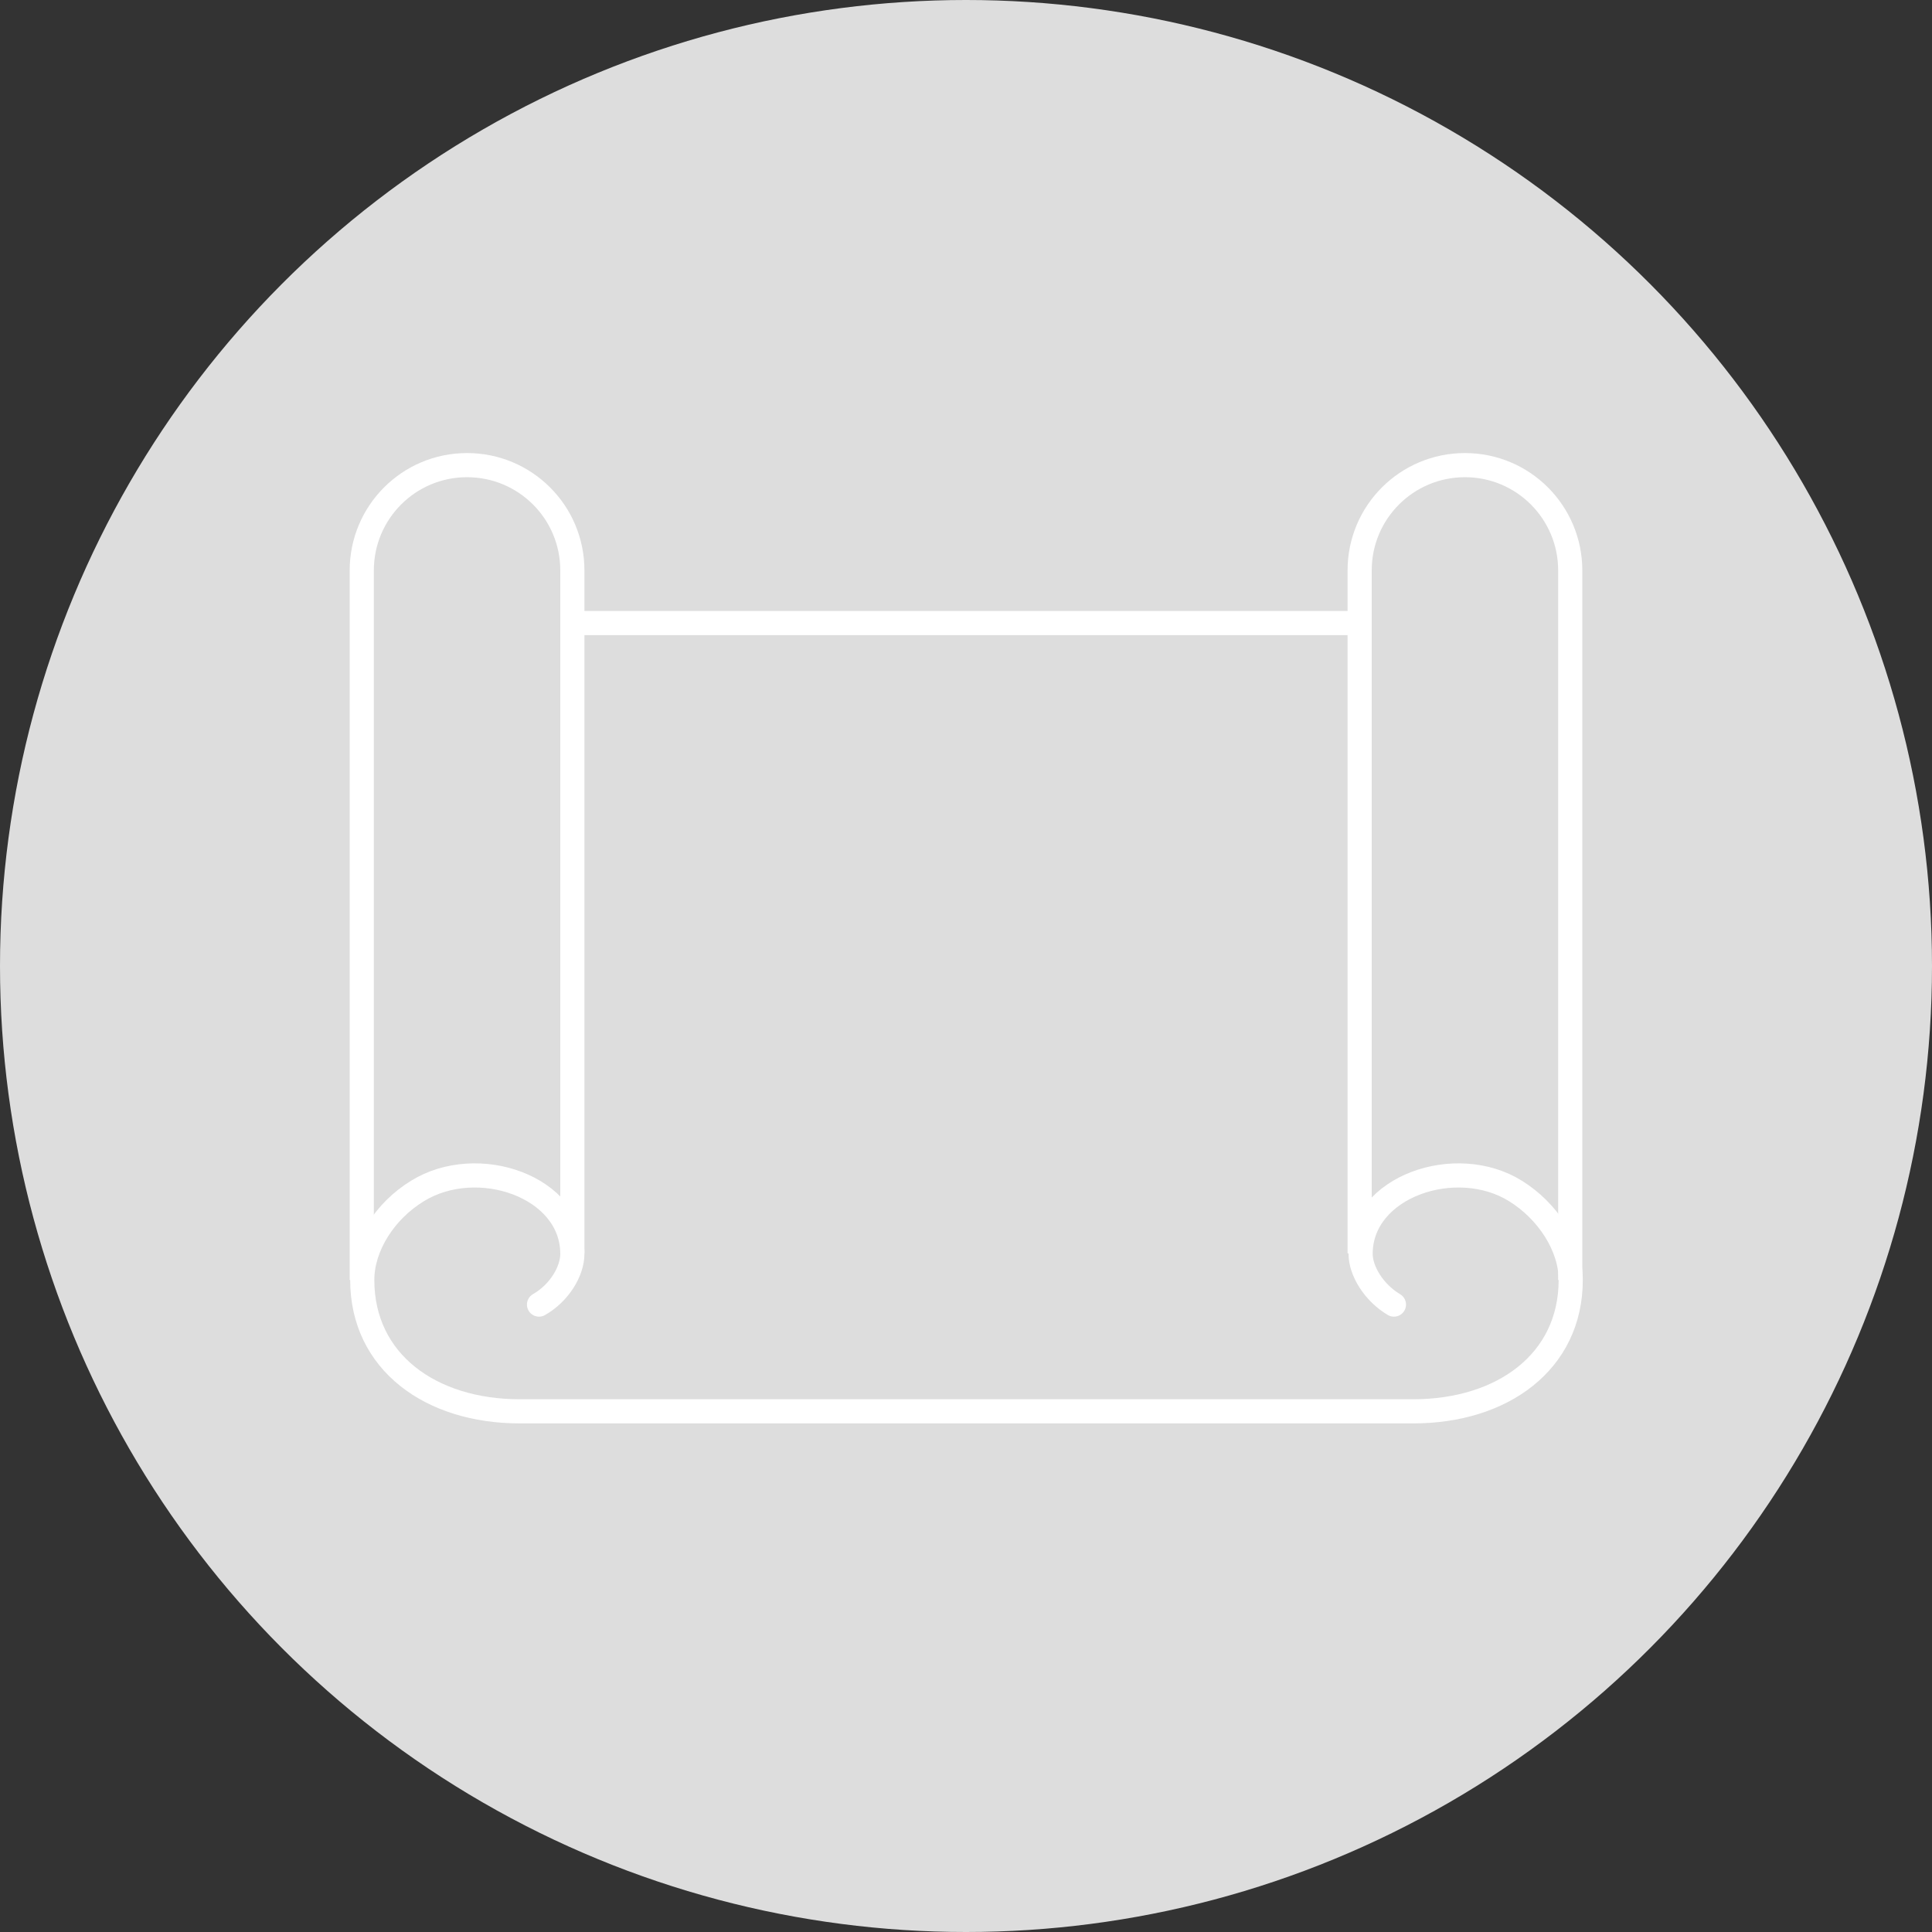 <?xml version="1.0" encoding="utf-8"?>
<!-- Generator: Adobe Illustrator 25.2.1, SVG Export Plug-In . SVG Version: 6.00 Build 0)  -->
<svg version="1.1" xmlns="http://www.w3.org/2000/svg" xmlns:xlink="http://www.w3.org/1999/xlink" x="0px" y="0px"
	 viewBox="0 0 400 400" style="enable-background:new 0 0 400 400;" xml:space="preserve">
<rect x="0" y="0" width="400" height="400" fill="#333333" stroke="none"/>
<style type="text/css">
	.st0{display:none;fill:#CF141B;}
	.st1{fill:#DDDDDD;}
	.st2{display:none;}
	.st3{display:inline;fill:none;stroke:#FFFFFF;stroke-width:5;stroke-linecap:round;stroke-linejoin:round;stroke-miterlimit:10;}
	.st4{display:inline;}
	.st5{fill:none;stroke:#FFFFFF;stroke-width:5;stroke-linecap:round;stroke-linejoin:round;stroke-miterlimit:10;}
	.st6{fill:none;stroke:#FFFFFF;stroke-width:5;stroke-linejoin:round;stroke-miterlimit:10;}
	.st7{display:inline;fill:#FFFFFF;}
	.st8{fill:none;stroke:#FFFFFF;stroke-width:5;stroke-miterlimit:10;}
	.st9{display:inline;fill:none;stroke:#FFFFFF;stroke-width:5;stroke-miterlimit:10;}
</style>
<g id="レイヤー_2">
	<circle class="st0" cx="200" cy="200" r="200"/>
	<circle class="st1" cx="200" cy="200" r="200"/>
</g>
<g id="レイヤー_1">
	<g id="XMLID_1933_" class="st2">
		<circle id="XMLID_1947_" class="st3" cx="152.4" cy="159.8" r="85.5"/>
		<circle id="XMLID_1939_" class="st3" cx="152.4" cy="159.8" r="68.8"/>
		<polyline id="XMLID_1938_" class="st3" points="223.6,209.6 236,222 214.6,243.4 202.2,231 		"/>
		<path id="XMLID_1937_" class="st3" d="M322.9,312.9l-17.4,17.4c-3.2,3.2-8.4,3.2-11.6,0l-80.5-80.5c-1.4-1.4-1.4-3.8,0-5.2
			l23.8-23.8c1.4-1.4,3.8-1.4,5.2,0l80.5,80.5C326.1,304.5,326.1,309.7,322.9,312.9z"/>
		<g id="XMLID_1934_" class="st4">
			<circle id="XMLID_1936_" class="st5" cx="152.4" cy="159.8" r="19"/>
			<path id="XMLID_1935_" class="st5" d="M197.2,165.5v-11.4l-9.5-0.8c-0.9-5-2.9-9.7-5.7-13.8l6.1-7.3L180,124l-7.3,6.1
				c-4.1-2.8-8.7-4.8-13.8-5.7l-0.8-9.5h-11.4l-0.8,9.5c-5,0.9-9.7,2.9-13.8,5.7l-7.3-6.1l-8.1,8.1l6.1,7.3
				c-2.8,4.1-4.8,8.7-5.7,13.8l-9.5,0.8v11.4l9.5,0.8c0.9,5,2.9,9.7,5.7,13.8l-6.1,7.3l8.1,8.1l7.3-6.1c4.1,2.8,8.7,4.8,13.8,5.7
				l0.8,9.5h11.4l0.8-9.5c5-0.9,9.7-2.9,13.8-5.7l7.3,6.1l8.1-8.1l-6.1-7.3c2.8-4.1,4.8-8.7,5.7-13.8L197.2,165.5z"/>
		</g>
	</g>
	<g>
		<path class="st6" d="M74.9,265V118.1c0-12,9.7-21.8,21.8-21.8c12,0,21.8,9.7,21.8,21.8v141.4"/>
		<path class="st5" d="M288.6,270.1c-4.2-2.5-6.9-7-6.9-10.5c0-14,19.8-20.7,32.1-13c6.6,4.1,11.4,11.4,11.4,18.4
			c0,17-14.2,27.2-32.6,27.2h-185c-18.4,0-32.6-10.2-32.6-27.2c0-7,4.7-14.3,11.4-18.4c12.4-7.7,32.1-1,32.1,13
			c0,3.6-2.7,8.1-6.9,10.5"/>
		<path class="st6" d="M325.1,265V118.1c0-12-9.7-21.8-21.8-21.8c-12,0-21.8,9.7-21.8,21.8v141.4"/>
		<line class="st6" x1="118.4" y1="129" x2="281.6" y2="129"/>
	</g>
	<g class="st2">
		<path class="st7" d="M79.4,79.3l9.4,9.4c-1.1,3-1.8,6.3-1.8,9.7v48.5c0,1.3,1,2.3,2.3,2.3h70.1c1.3,0,2.3-1,2.3-2.3v-10.3v-2.1
			h51.5v12v0.4c0,1.3,1,2.3,2.3,2.3c1.3,0,2.3-1,2.3-2.3v-14.7v-16.5c0-1.3-1-2.3-2.3-2.3h-53.8v-15c0-15.4-12.5-28-28-28H115
			c-4.2,0-8.1,1-11.7,2.6l-8.8-8.8c-4.1-4.1-10.8-4.1-15,0C75.3,68.4,75.3,75.1,79.4,79.3z M161.7,117.9h51.5v11.9h-51.5V117.9z
			 M91.6,98.3c0-12.9,10.5-23.4,23.4-23.4h18.7c12.9,0,23.4,10.5,23.4,23.4v17.3v16.5v12.4H91.6V98.3z M82.7,67.4
			c1.2-1.2,2.7-1.8,4.3-1.8c1.5,0,3.1,0.6,4.3,1.8l7.9,7.9c-3.4,2.3-6.2,5.4-8.3,8.9L82.6,76C80.3,73.7,80.3,69.8,82.7,67.4z"/>
		<path class="st7" d="M234,153.3v15.2H77.9c-1.3,0-2.3,1-2.3,2.3v148.5c0,1.3,1,2.3,2.3,2.3h200.5c24.5,0,44.4-19.9,44.4-44.4
			V153.3c0-24.5-19.9-44.4-44.4-44.4C253.9,108.9,234,128.8,234,153.3z M318.2,257.7c-7.2-14.7-22.4-24.9-39.9-24.9
			c-17.5,0-32.6,10.2-39.8,24.9V153.3c0-22,17.9-39.8,39.8-39.8c22,0,39.9,17.9,39.9,39.8V257.7z M278.4,317
			c-22,0-39.8-17.9-39.8-39.9c0-22,17.9-39.8,39.8-39.8c22,0,39.9,17.9,39.9,39.8C318.2,299.2,300.4,317,278.4,317z M234,173.1
			v104.1c0,17.5,10.2,32.6,24.9,39.9H80.2v-15.8h11.5c1.3,0,2.3-1,2.3-2.3c0-1.3-1-2.3-2.3-2.3H80.2v-13.5h11.5c1.3,0,2.3-1,2.3-2.3
			c0-1.3-1-2.3-2.3-2.3H80.2V265h11.5c1.3,0,2.3-1,2.3-2.3c0-1.3-1-2.3-2.3-2.3H80.2v-13.5h11.5c1.3,0,2.3-1,2.3-2.3s-1-2.3-2.3-2.3
			H80.2v-13.5h11.5c1.3,0,2.3-1,2.3-2.3c0-1.3-1-2.3-2.3-2.3H80.2v-13.5h11.5c1.3,0,2.3-1,2.3-2.3c0-1.3-1-2.3-2.3-2.3H80.2v-13.5
			h11.5c1.3,0,2.3-1,2.3-2.3s-1-2.3-2.3-2.3H80.2v-14.9H234z"/>
		<path class="st7" d="M266.9,277.2c0,6.3,5.1,11.5,11.5,11.5c6.3,0,11.5-5.1,11.5-11.5c0-6.3-5.1-11.5-11.5-11.5
			C272.1,265.7,266.9,270.9,266.9,277.2z M271.5,277.2c0-3.8,3.1-6.9,6.9-6.9c3.8,0,6.9,3.1,6.9,6.9s-3.1,6.9-6.9,6.9
			C274.6,284.1,271.5,281,271.5,277.2z"/>
		<path class="st7" d="M249.2,277.2c0,16.1,13.1,29.2,29.2,29.2c16.1,0,29.2-13.1,29.2-29.2c0-16.1-13.1-29.2-29.2-29.2
			C262.3,248,249.2,261.1,249.2,277.2z M253.8,277.2c0-13.6,11-24.6,24.6-24.6c13.6,0,24.6,11,24.6,24.6c0,13.6-11,24.6-24.6,24.6
			C264.8,301.8,253.8,290.8,253.8,277.2z"/>
		<path class="st7" d="M106.9,94.9c-2.4,3.4-3.8,7.6-3.8,12.1c0,11.7,9.5,21.3,21.3,21.3s21.3-9.5,21.3-21.3
			c0-11.7-9.5-21.3-21.3-21.3c-7.1,0-13.3,3.5-17.2,8.9C107.1,94.7,107,94.7,106.9,94.9C107,94.8,107,94.8,106.9,94.9z M107.7,107
			c0-2.7,0.7-5.3,1.9-7.6l13.5,9.5c0.4,0.3,0.9,0.4,1.3,0.4c0.7,0,1.4-0.3,1.9-1c0.7-1,0.5-2.5-0.6-3.2l-13.5-9.5
			c3-3.3,7.4-5.3,12.2-5.3c9.2,0,16.7,7.5,16.7,16.7s-7.5,16.7-16.7,16.7S107.7,116.2,107.7,107z"/>
	</g>
	<g class="st2">
		<g class="st4">
			<rect x="75.6" y="91.9" class="st8" width="248.7" height="179.4"/>
			<g>
				<g>
					<rect x="102.2" y="114.5" class="st8" width="73.5" height="22.4"/>
					<rect x="102.2" y="154.8" class="st8" width="73.5" height="22.4"/>
				</g>
				<g>
					<line class="st8" x1="261" y1="158.1" x2="272.4" y2="146.8"/>
					<g>
						<g>
							<path class="st8" d="M285.6,162.9h12.2c0-22.9-18.6-41.5-41.5-41.5c-22.9,0-41.5,18.6-41.5,41.5h12.2"/>
						</g>
						<g>
							<line class="st8" x1="256.2" y1="121.4" x2="256.2" y2="133.5"/>
						</g>
					</g>
					<g>
						<g>
							<line class="st8" x1="277.9" y1="141.2" x2="285.6" y2="133.5"/>
						</g>
						<g>
							<line class="st8" x1="226.8" y1="133.5" x2="235.3" y2="142"/>
						</g>
					</g>
					<path class="st8" d="M263.6,162.9c0,4.1-3.3,7.4-7.4,7.4c-4.1,0-7.4-3.3-7.4-7.4c0-4.1,3.3-7.4,7.4-7.4
						C260.3,155.5,263.6,158.8,263.6,162.9z"/>
				</g>
				<g>
					<line class="st8" x1="103.4" y1="248.8" x2="103.4" y2="227.6"/>
					<line class="st8" x1="121.4" y1="248.8" x2="121.4" y2="211.1"/>
					<line class="st8" x1="139.5" y1="248.8" x2="139.5" y2="223"/>
					<line class="st8" x1="157.6" y1="248.8" x2="157.6" y2="194.3"/>
					<line class="st8" x1="175.7" y1="248.8" x2="175.7" y2="214.5"/>
				</g>
				<g>
					<line class="st8" x1="214.7" y1="205" x2="269" y2="205"/>
					<circle class="st8" cx="288.4" cy="205" r="9.4"/>
					<line class="st8" x1="214.7" y1="238" x2="269" y2="238"/>
					<circle class="st8" cx="288.4" cy="238" r="9.4"/>
				</g>
			</g>
		</g>
		<rect x="133.3" y="271.4" class="st9" width="133.4" height="17.5"/>
		<polyline class="st9" points="102.2,302.1 102.2,288.9 297.8,288.9 297.8,302.1 		"/>
	</g>
</g>
</svg>
